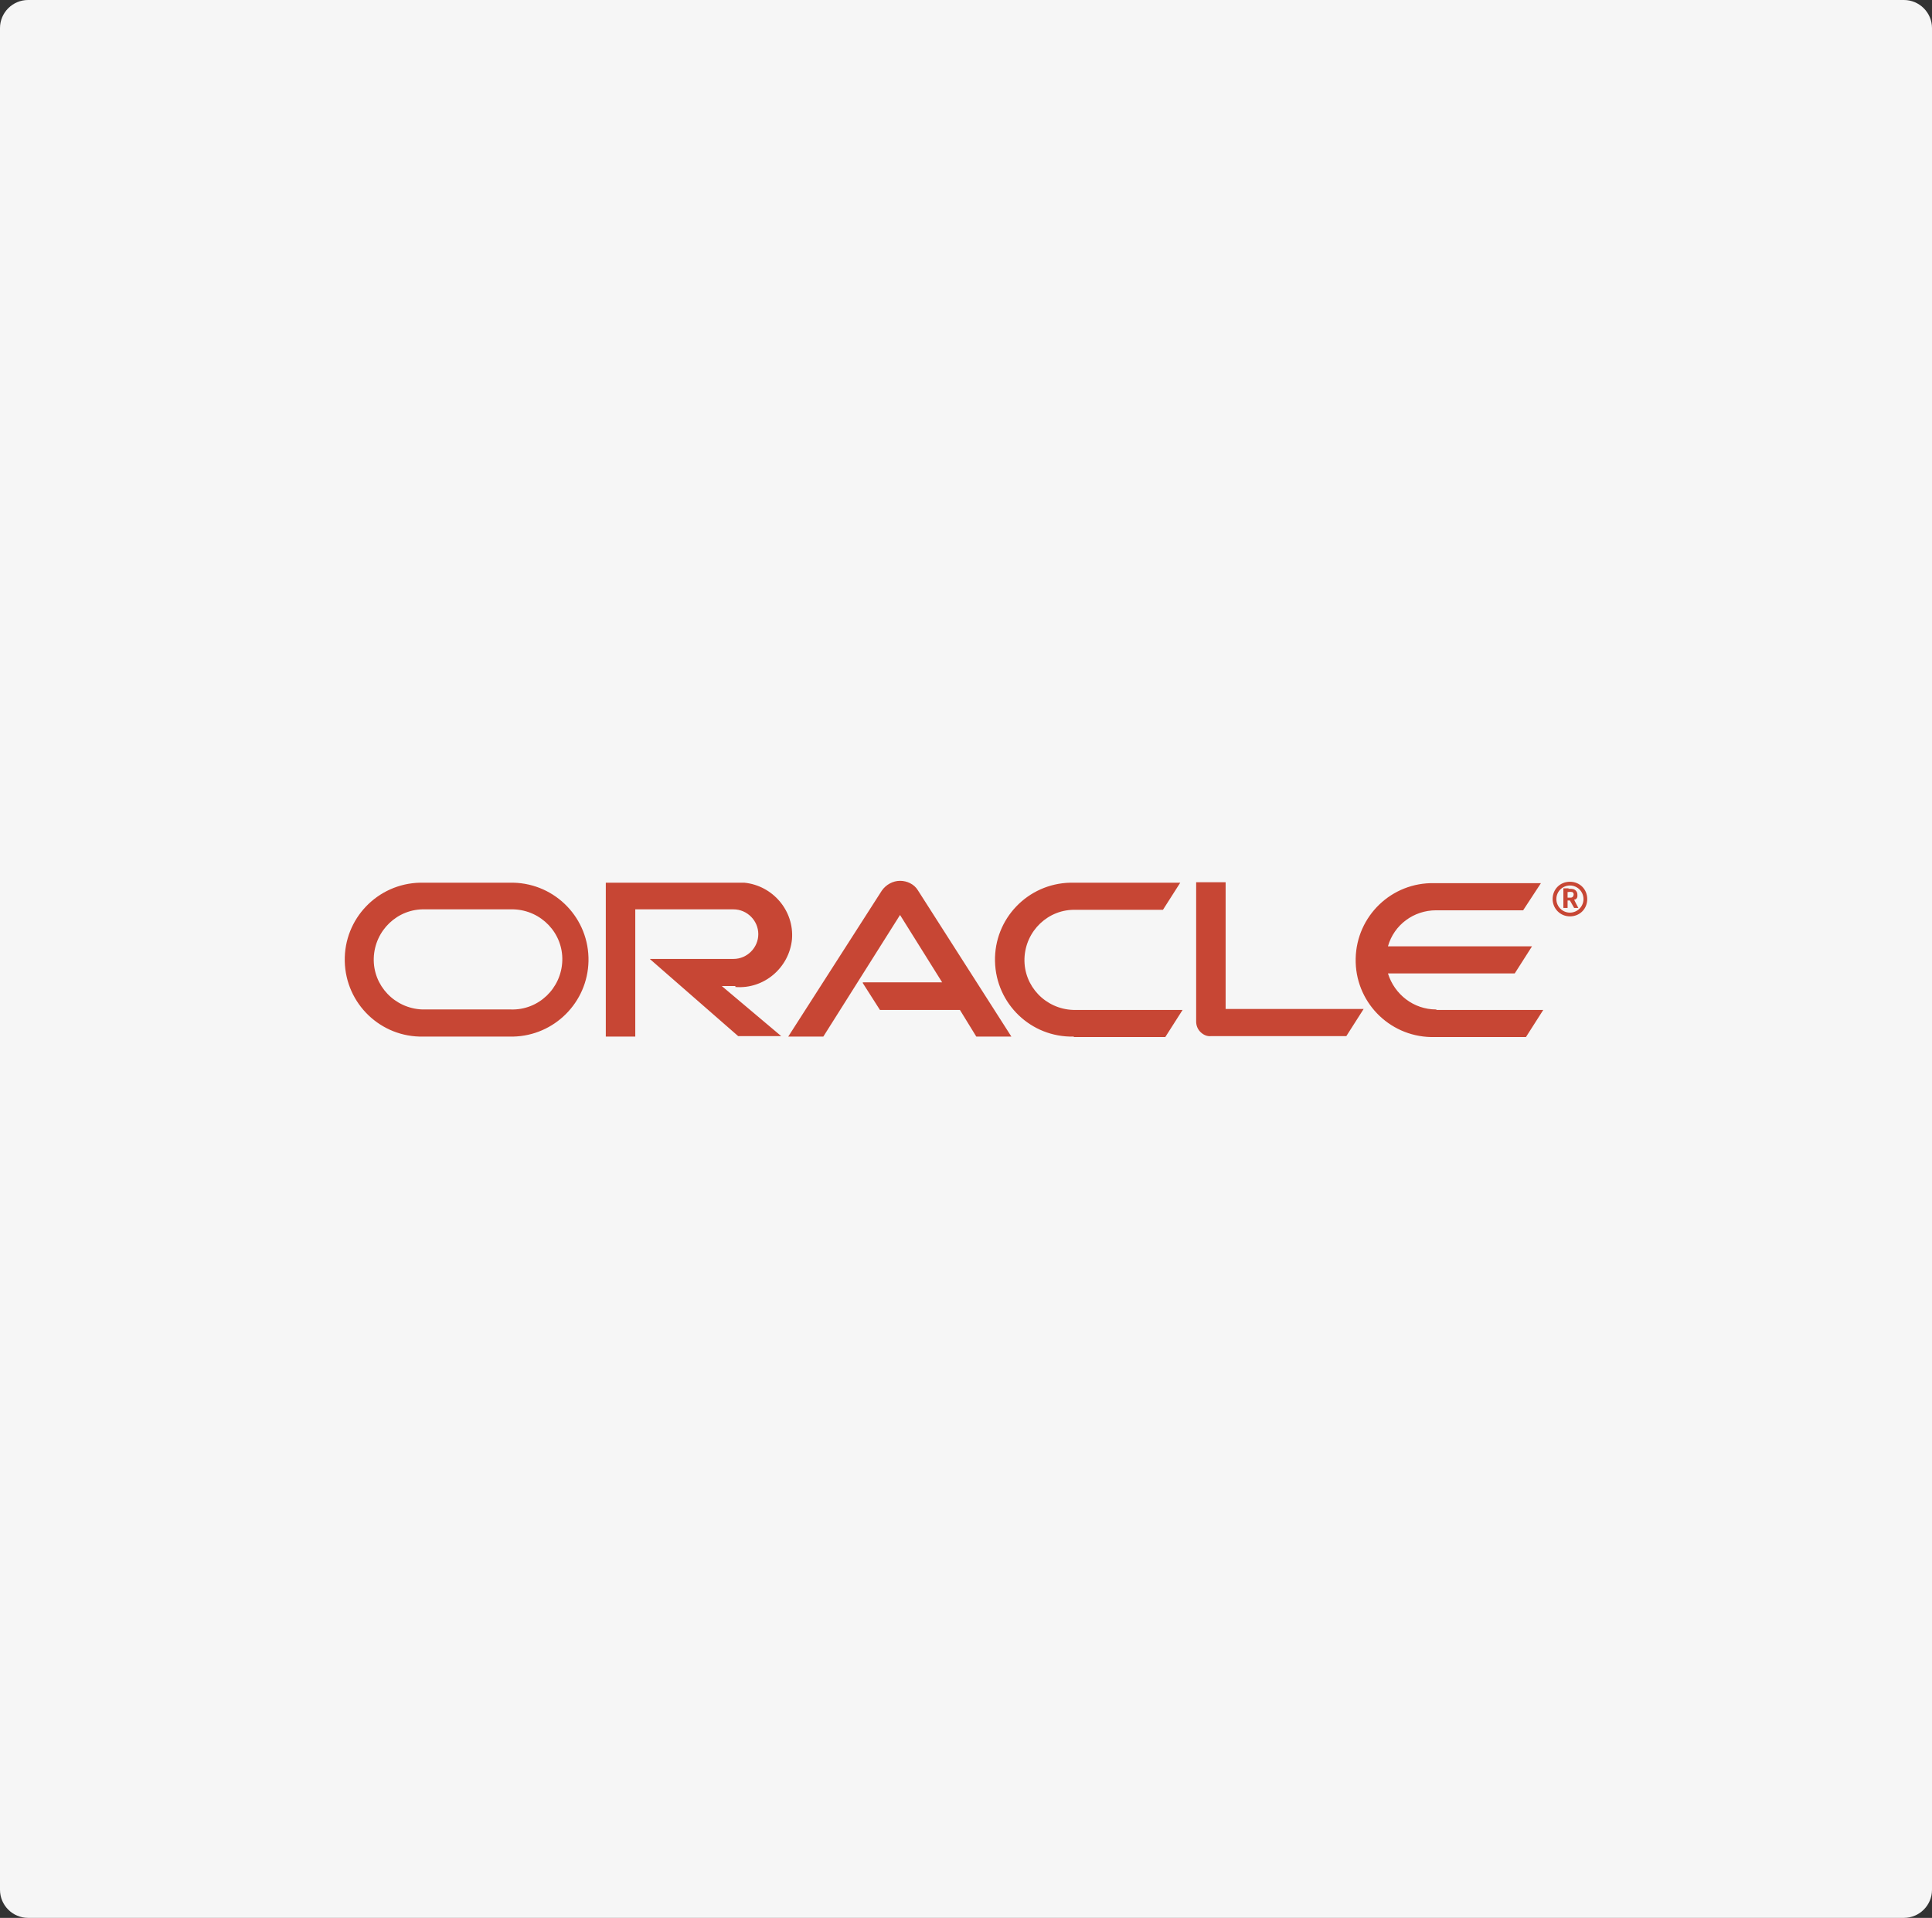 <?xml version="1.0" encoding="UTF-8"?> <svg xmlns="http://www.w3.org/2000/svg" id="uuid-cc5e4a75-2dd4-4b0d-90fb-746a318c59c3" version="1.1" viewBox="0 0 413 410"><rect x="0" y="0" width="413" height="410" fill="#333333" stroke="none"/><defs><style> .cls-1 { fill: #c74634; } .cls-1, .cls-2 { stroke-width: 0px; } .cls-2 { fill: #f6f6f6; } </style></defs><path class="cls-2" d="M6,0h401c3.3,0,6,2.7,6,6v398c0,3.3-2.7,6-6,6H6c-3.3,0-6-2.7-6-6V6C0,2.7,2.7,0,6,0Z"></path><g id="layer1"><g id="g16337"><path id="path16197" class="cls-1" d="M184.5,210h16.9l-9-14.4-16.4,26h-7.5l20-31.2c.9-1.3,2.4-2.1,3.9-2.1,1.5,0,3,.7,3.8,2l20,31.3h-7.5l-3.5-5.7h-17.1l-3.7-5.8ZM262,215.8v-27.2h-6.3v29.8c0,.8.3,1.6.9,2.2.6.6,1.4,1,2.3.9h28.9l3.7-5.8h-29.5ZM157.2,211c6.1.5,11.5-4.1,12.1-10.2.5-6.1-4.1-11.5-10.2-12.1-.6,0-1.2,0-1.9,0h-27.7v32.9h6.3v-27.2h21c2.9,0,5.3,2.4,5.3,5.3,0,2.9-2.4,5.3-5.3,5.3h-17.9l18.9,16.5h9.2l-12.7-10.7h2.9ZM90.5,221.6c-9.1.2-16.6-7-16.8-16.1-.2-9.1,7-16.6,16.1-16.8.3,0,.5,0,.8,0h19.1c9.1.2,16.3,7.7,16.1,16.8-.2,8.8-7.3,15.9-16.1,16.1h-19.1ZM109.2,215.8c5.9.2,10.8-4.5,11-10.4.2-5.9-4.5-10.8-10.4-11-.2,0-.4,0-.6,0h-18.3c-5.9-.2-10.8,4.5-11,10.4-.2,5.9,4.5,10.8,10.4,11,.2,0,.4,0,.6,0h18.3ZM229.5,221.6c-9.1.2-16.6-7-16.8-16.1-.2-9.1,7-16.6,16.1-16.8.3,0,.5,0,.8,0h22.7l-3.7,5.8h-18.6c-5.9-.2-10.8,4.5-11,10.4-.2,5.9,4.5,10.8,10.4,11,.2,0,.4,0,.6,0h22.8l-3.7,5.8h-19.5ZM307,215.8c-4.8,0-8.9-3.2-10.3-7.7h27.1l3.7-5.8h-30.8c1.3-4.6,5.5-7.7,10.3-7.7h18.6l3.8-5.8h-22.8c-9.1-.2-16.6,7-16.8,16.1-.2,9.1,7,16.6,16.1,16.8.3,0,.5,0,.8,0h19.5l3.7-5.8h-22.8"></path><path id="path16199" class="cls-1" d="M332.7,192.2c0-1.6,1.3-2.9,2.9-2.9,1.6,0,2.9,1.3,2.9,2.9,0,1.6-1.3,2.9-2.9,2.9-1.6,0-2.9-1.3-2.9-2.9,0,0,0,0,0,0ZM335.6,195.9c2.1,0,3.7-1.6,3.7-3.7,0-2.1-1.6-3.7-3.7-3.7-2.1,0-3.7,1.6-3.7,3.7,0,0,0,0,0,0,0,2,1.6,3.7,3.7,3.7h0ZM335.3,190c.4,0,.7,0,1.1.1.5.2.8.6.8,1.2,0,.1,0,.2,0,.3,0,.3-.2.6-.5.7h-.2c0,.1.9,1.8.9,1.8h-.9l-.9-1.6h-.5v1.6h-.9v-4.2h1.1ZM335.6,191.9c.3,0,.5,0,.7-.3,0-.1.1-.2.1-.4,0-.2-.1-.4-.3-.5-.2,0-.5-.1-.8,0h-.2v1.2h.5"></path></g></g></svg> 